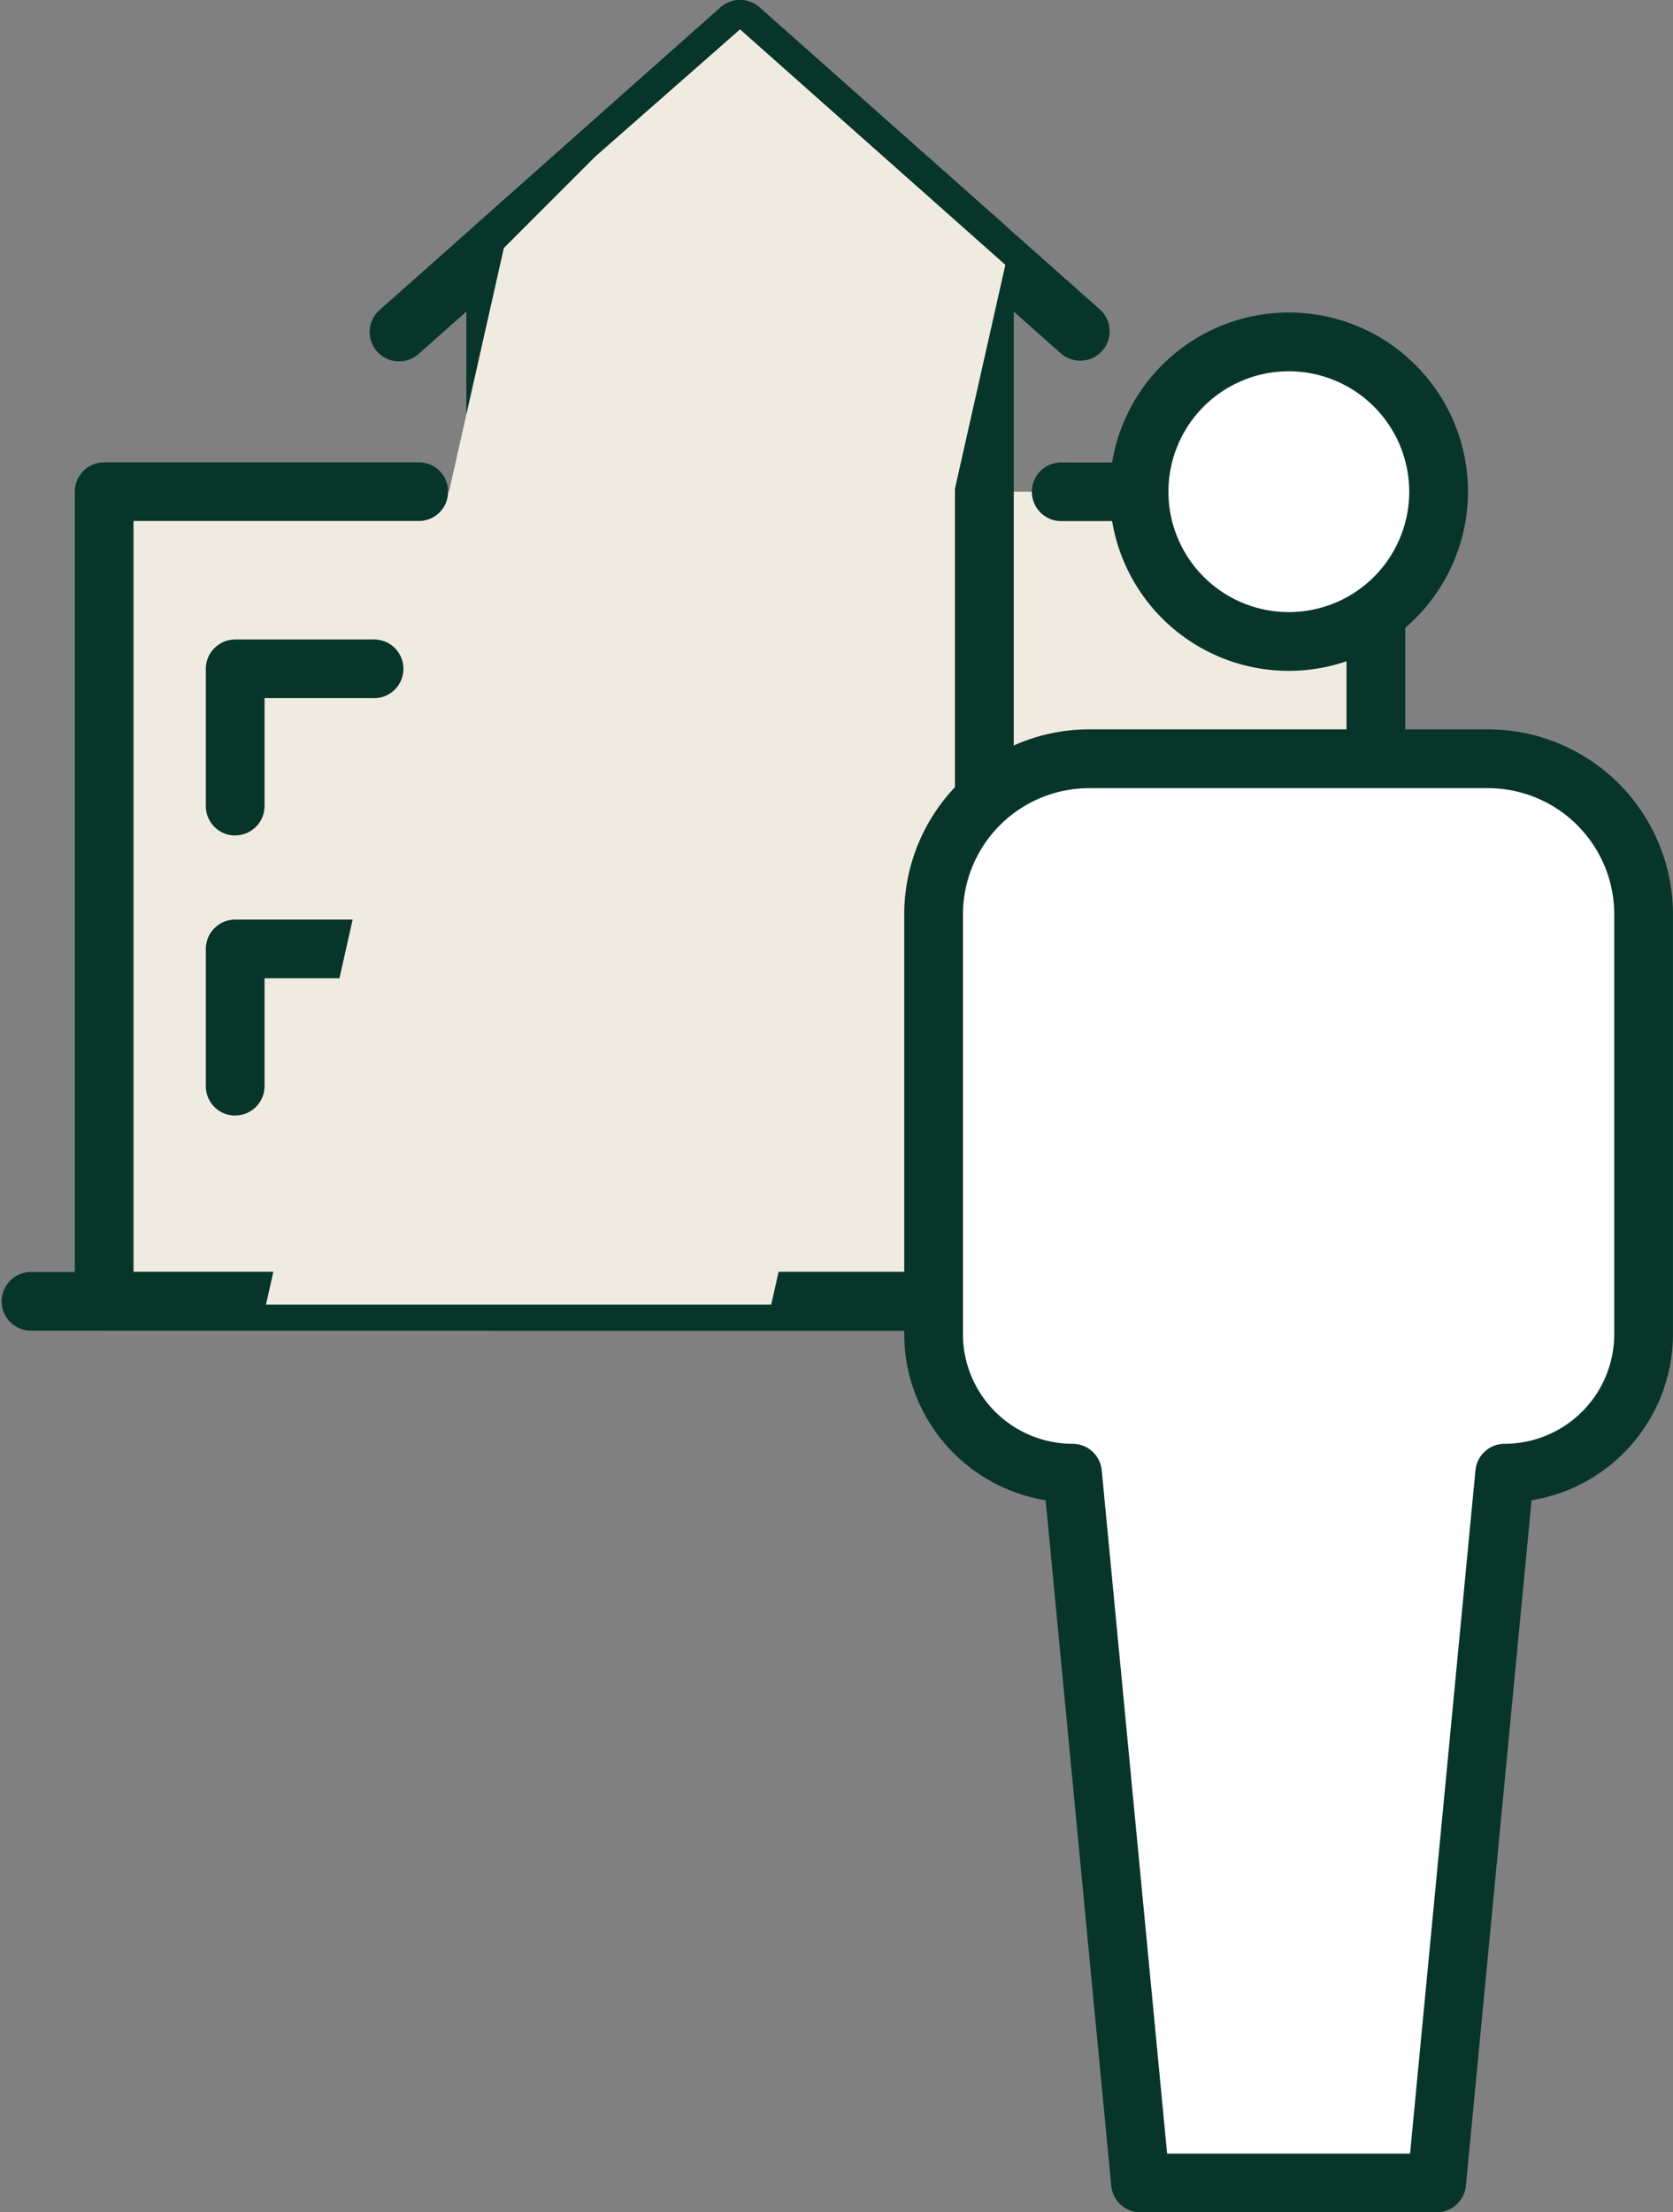 <?xml version="1.0" encoding="UTF-8"?>
<svg xmlns="http://www.w3.org/2000/svg" xmlns:xlink="http://www.w3.org/1999/xlink" id="Group_3432" data-name="Group 3432" width="71.338" height="94.323" viewBox="0 0 71.338 94.323">
  <rect x="0" y="0" width="71.338" height="94.323" fill="#808080" stroke="none"/>
  <defs>
    <clipPath id="clip-path">
      <rect id="Rectangle_2826" data-name="Rectangle 2826" width="71.338" height="94.323" fill="none"></rect>
    </clipPath>
    <clipPath id="clip-path-2">
      <rect id="Rectangle_2825" data-name="Rectangle 2825" width="71.338" height="94.322" fill="none"></rect>
    </clipPath>
    <clipPath id="clip-path-3">
      <rect id="Rectangle_2824" data-name="Rectangle 2824" width="31.528" height="54.373" fill="none"></rect>
    </clipPath>
  </defs>
  <g id="Group_3431" data-name="Group 3431" clip-path="url(#clip-path)">
    <path id="Path_15361" data-name="Path 15361" d="M44.288,16.74H57.774V51.256H3.547V16.74H17.031" transform="translate(0.895 4.223)" fill="#f0ebe1"></path>
    <g id="Group_3430" data-name="Group 3430" transform="translate(0 0)">
      <g id="Group_3429" data-name="Group 3429" clip-path="url(#clip-path-2)">
        <path id="Path_15362" data-name="Path 15362" d="M58.027,52.761H3.8a1.252,1.252,0,0,1-1.252-1.252V16.993A1.252,1.252,0,0,1,3.8,15.741H17.285a1.252,1.252,0,0,1,0,2.5H5.051V50.256H56.774V18.246H44.54a1.252,1.252,0,0,1,0-2.5H58.027a1.251,1.251,0,0,1,1.252,1.252V51.508a1.251,1.251,0,0,1-1.252,1.252" transform="translate(0.642 3.971)" fill="#08352a"></path>
        <path id="Path_15363" data-name="Path 15363" d="M16.88,10.243V55.227H37.712V10.243L27.3,1Z" transform="translate(4.258 0.252)" fill="#f0ebe1"></path>
        <path id="Path_15364" data-name="Path 15364" d="M37.965,56.732H17.132a1.251,1.251,0,0,1-1.252-1.252V10.5a1.252,1.252,0,0,1,.421-.937L26.717.316a1.253,1.253,0,0,1,1.663,0L38.8,9.559a1.252,1.252,0,0,1,.421.937V55.479a1.252,1.252,0,0,1-1.252,1.252m-19.581-2.5H36.713V11.058L27.549,2.927l-9.164,8.131Z" transform="translate(4.006 0)" fill="#08352a"></path>
        <path id="Path_15365" data-name="Path 15365" d="M23.114,44.638a1.251,1.251,0,0,1-1.252-1.252V32.561a1.252,1.252,0,0,1,1.252-1.252h5.849a1.252,1.252,0,1,1,0,2.5h-4.6v9.572a1.251,1.251,0,0,1-1.252,1.252" transform="translate(5.515 7.898)" fill="#08352a"></path>
        <path id="Path_15366" data-name="Path 15366" d="M23.114,30.129a1.251,1.251,0,0,1-1.252-1.252V23.025a1.251,1.251,0,0,1,1.252-1.252h5.849a1.252,1.252,0,0,1,0,2.5h-4.6v4.6a1.251,1.251,0,0,1-1.252,1.252" transform="translate(5.515 5.492)" fill="#08352a"></path>
        <path id="Path_15367" data-name="Path 15367" d="M8.261,30.129a1.251,1.251,0,0,1-1.252-1.252V23.025a1.251,1.251,0,0,1,1.252-1.252h5.851a1.252,1.252,0,1,1,0,2.5h-4.6v4.6a1.251,1.251,0,0,1-1.252,1.252" transform="translate(1.768 5.492)" fill="#08352a"></path>
        <path id="Path_15368" data-name="Path 15368" d="M8.261,39.665a1.251,1.251,0,0,1-1.252-1.252V32.561a1.251,1.251,0,0,1,1.252-1.252h5.851a1.252,1.252,0,1,1,0,2.5h-4.6v4.6a1.251,1.251,0,0,1-1.252,1.252" transform="translate(1.768 7.898)" fill="#08352a"></path>
        <path id="Path_15369" data-name="Path 15369" d="M61.857,45.808H1.252a1.252,1.252,0,0,1,0-2.5h60.6a1.252,1.252,0,1,1,0,2.5" transform="translate(0 10.924)" fill="#08352a"></path>
        <path id="Path_15370" data-name="Path 15370" d="M17.132,43.913a1.251,1.251,0,0,1-1.252-1.252v-3.9a1.252,1.252,0,1,1,2.5,0v3.9a1.251,1.251,0,0,1-1.252,1.252" transform="translate(4.006 9.462)" fill="#08352a"></path>
        <path id="Path_15371" data-name="Path 15371" d="M33.768,43.913a1.251,1.251,0,0,1-1.252-1.252v-3.9a1.252,1.252,0,1,1,2.5,0v3.9a1.251,1.251,0,0,1-1.252,1.252" transform="translate(8.203 9.462)" fill="#08352a"></path>
        <path id="Path_15372" data-name="Path 15372" d="M26.313,18.183a5.533,5.533,0,1,1,5.533-5.534,5.54,5.54,0,0,1-5.533,5.534m0-8.562a3.029,3.029,0,1,0,3.028,3.028,3.032,3.032,0,0,0-3.028-3.028" transform="translate(5.242 1.795)" fill="#08352a"></path>
        <path id="Path_15373" data-name="Path 15373" d="M26.313,18.183a5.533,5.533,0,1,1,0-11.066,1.252,1.252,0,1,1,0,2.5,3.029,3.029,0,1,0,3.028,3.028,1.252,1.252,0,0,1,2.5,0,5.538,5.538,0,0,1-5.533,5.534" transform="translate(5.242 1.795)" fill="#08352a"></path>
        <path id="Path_15374" data-name="Path 15374" d="M45.173,24.413a6.387,6.387,0,1,1,6.385-6.387,6.395,6.395,0,0,1-6.385,6.387" transform="translate(9.785 2.936)" fill="#fff"></path>
        <path id="Path_15375" data-name="Path 15375" d="M45.425,25.918a7.639,7.639,0,1,1,7.639-7.638,7.647,7.647,0,0,1-7.639,7.638m0-12.773a5.134,5.134,0,1,0,5.134,5.136,5.141,5.141,0,0,0-5.134-5.136" transform="translate(9.532 2.684)" fill="#08352a"></path>
        <path id="Path_15376" data-name="Path 15376" d="M53.245,86.553l2.9-30.262a5.925,5.925,0,0,0,5.926-5.926v-17.9a6.632,6.632,0,0,0-6.632-6.631H38.422a6.632,6.632,0,0,0-6.632,6.631v17.9a5.926,5.926,0,0,0,5.926,5.926l2.9,30.262Z" transform="translate(8.02 6.517)" fill="#fff"></path>
        <path id="Path_15377" data-name="Path 15377" d="M53.5,88.057H40.863a1.251,1.251,0,0,1-1.246-1.132L36.82,57.7a7.189,7.189,0,0,1-6.03-7.085v-17.9a7.893,7.893,0,0,1,7.884-7.884H55.686a7.893,7.893,0,0,1,7.884,7.884v17.9A7.189,7.189,0,0,1,57.54,57.7l-2.8,29.222A1.252,1.252,0,0,1,53.5,88.057M42,85.553H52.359l2.788-29.13a1.252,1.252,0,0,1,1.246-1.132,4.678,4.678,0,0,0,4.673-4.672v-17.9a5.385,5.385,0,0,0-5.38-5.38H38.674a5.385,5.385,0,0,0-5.38,5.38v17.9a4.678,4.678,0,0,0,4.672,4.672,1.25,1.25,0,0,1,1.246,1.132Z" transform="translate(7.767 6.265)" fill="#08352a"></path>
        <path id="Path_15378" data-name="Path 15378" d="M13.841,15.407a1.252,1.252,0,0,1-.832-2.189L27.547.316a1.253,1.253,0,0,1,1.663,0l14.538,12.9a1.253,1.253,0,0,1-1.663,1.873L28.379,2.927,14.673,15.091a1.248,1.248,0,0,1-.832.316" transform="translate(3.176 0)" fill="#08352a"></path>
        <g id="Group_3428" data-name="Group 3428" transform="translate(11.34 1.252)" style="mix-blend-mode: multiply;isolation: isolate">
          <g id="Group_3427" data-name="Group 3427">
            <g id="Group_3426" data-name="Group 3426" clip-path="url(#clip-path-3)">
              <path id="Path_15379" data-name="Path 15379" d="M9.055,55.373,19.2,10.321l3.9-3.9L29.271,1,40.584,11.04,30.6,55.373Z" transform="translate(-9.055 -1)" fill="#f0ebe1"></path>
            </g>
          </g>
        </g>
      </g>
    </g>
  </g>
</svg>
